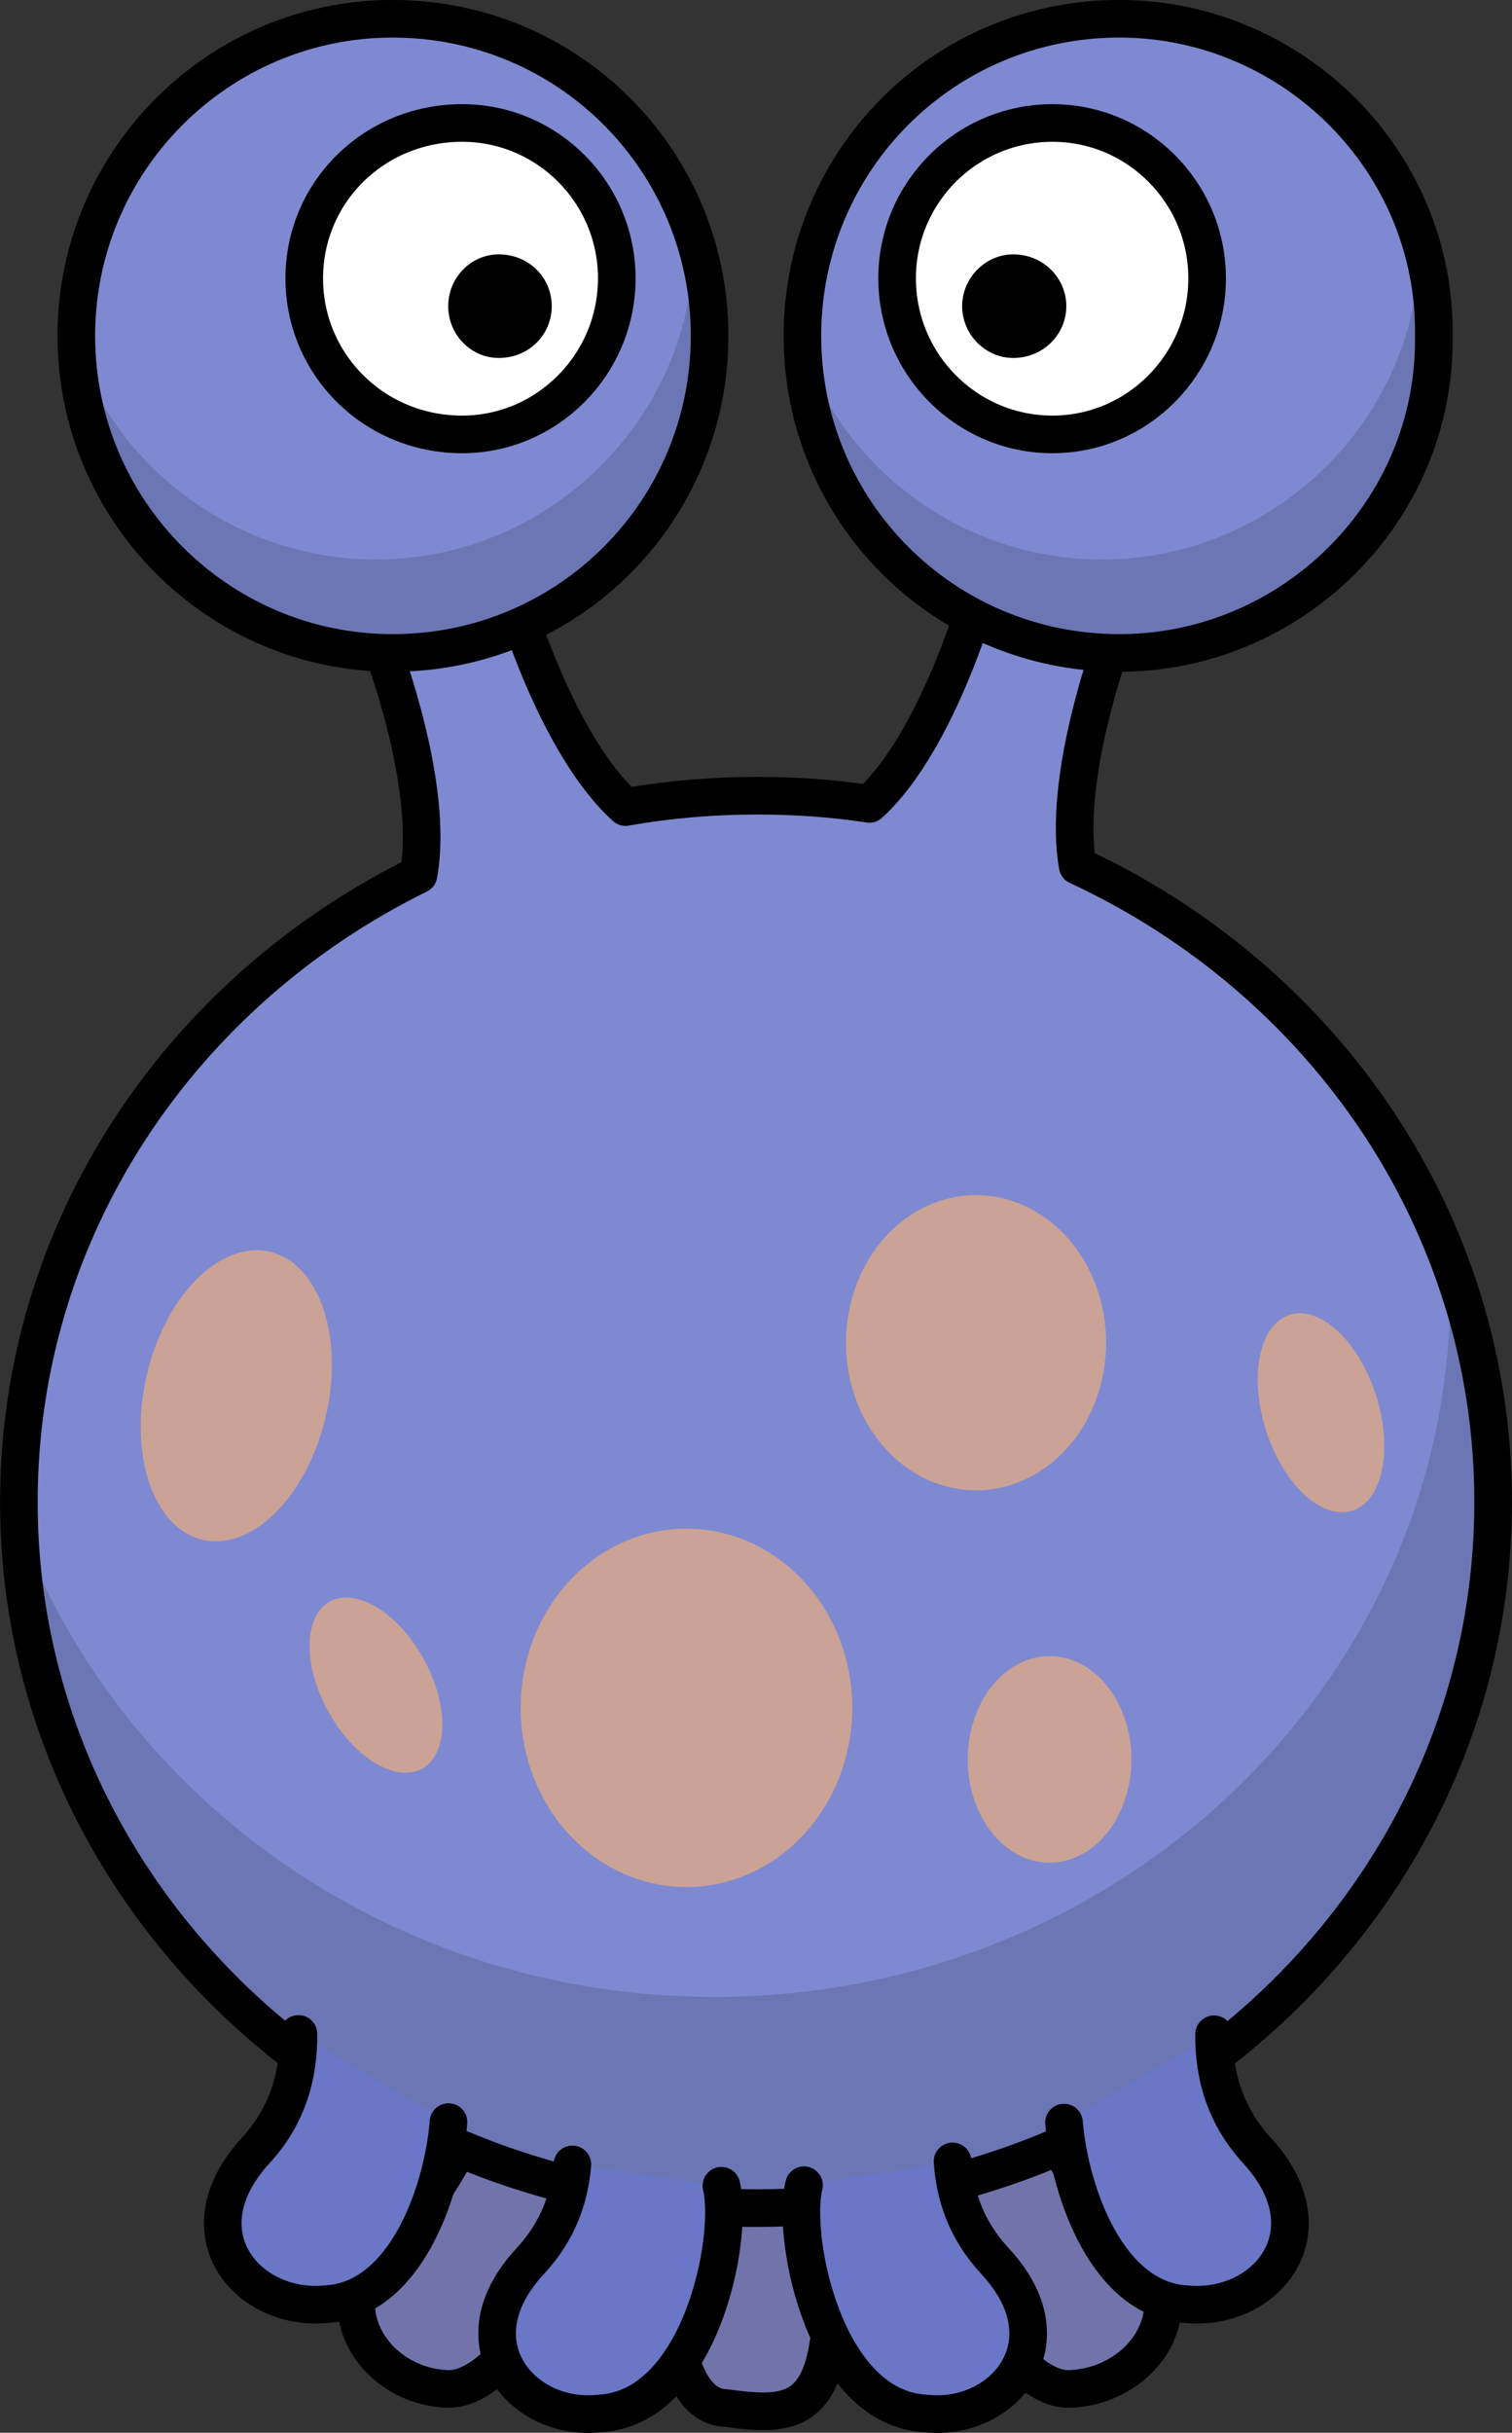 <?xml version="1.0" encoding="UTF-8" standalone="no"?>
<!-- Created with Inkscape (http://www.inkscape.org/) -->

<svg
     xmlns:dc="http://purl.org/dc/elements/1.1/"
     xmlns:cc="http://creativecommons.org/ns#"
     xmlns:rdf="http://www.w3.org/1999/02/22-rdf-syntax-ns#"
     xmlns:svg="http://www.w3.org/2000/svg"
     xmlns="http://www.w3.org/2000/svg"
     xmlns:sodipodi="http://sodipodi.sourceforge.net/DTD/sodipodi-0.dtd"
     xmlns:inkscape="http://www.inkscape.org/namespaces/inkscape"
     width="281.5"
     height="452.721"
     id="svg3642"
     version="1.1"
     inkscape:version="0.48.5 r10040"
     sodipodi:docname="rocketeering-alien.svg">
    <rect width="100%" height="100%" fill="#333333" stroke="none"/>
    <defs
         id="defs3644" />
    <sodipodi:namedview
         id="base"
         pagecolor="#ffffff"
         bordercolor="#666666"
         borderopacity="1.0"
         inkscape:pageopacity="0.0"
         inkscape:pageshadow="2"
         inkscape:zoom="0.9"
         inkscape:cx="381.13889"
         inkscape:cy="128.43916"
         inkscape:document-units="px"
         inkscape:current-layer="layer1"
         showgrid="false"
         fit-margin-top="0"
         fit-margin-left="0"
         fit-margin-right="0"
         fit-margin-bottom="0" />
    <g
         inkscape:label="Layer 1"
         inkscape:groupmode="layer"
         id="layer1"
         transform="translate(-679.25,-304.969)">
        <g
             id="g3851">
            <g
                 transform="translate(0,-254)"
                 id="g3846">
                <path
                     d="M 861.61,903.25 C 864.194,908.42 868.503,958.278 887.458,972.925 903.83,985.85 893.49,1002.652 878.842,1003.513 859.025,1005.236 833.176,925.47 836.192,918.146"
                     id="path3726"
                     style="fill:#7174ab;fill-opacity:1;fill-rule:nonzero;stroke:#000000;stroke-width:7;stroke-linecap:round;stroke-linejoin:round;stroke-miterlimit:4;stroke-opacity:1;stroke-dasharray:none"
                     inkscape:connector-curvature="0"
                     sodipodi:nodetypes="cccc" />
                <path
                     d="M 779.755,903.25 C 776.739,908.42 772.862,958.278 753.906,972.925 737.535,985.85 747.874,1002.652 762.091,1003.513 782.34,1005.236 807.758,925.47 804.742,918.146"
                     id="path3728"
                     style="fill:#7174ab;fill-opacity:1;fill-rule:nonzero;stroke:#000000;stroke-width:7;stroke-linecap:round;stroke-linejoin:round;stroke-miterlimit:4;stroke-opacity:1;stroke-dasharray:none"
                     inkscape:connector-curvature="0"
                     sodipodi:nodetypes="cccc" />
                <path
                     d="M 837.484,899.302 C 839.638,904.472 833.176,959.251 834.037,981.223 834.899,1008.795 827.144,1008.795 814.22,1007.072 795.695,1006.21 806.034,933.336 809.912,927.305"
                     id="path3730"
                     style="fill:#7174ab;fill-opacity:1;fill-rule:nonzero;stroke:#000000;stroke-width:7;stroke-linecap:round;stroke-linejoin:round;stroke-miterlimit:4;stroke-opacity:1;stroke-dasharray:none"
                     inkscape:connector-curvature="0"
                     sodipodi:nodetypes="cccc" />
            </g>
            <path
                 d="M 861.435,415.786 C 861.435,415.786 853.795,443.053 841.1,454.574 834.282,453.517 827.347,453.048 820.176,453.048 811.83,453.048 803.72,453.751 795.726,455.163 782.914,443.642 775.038,416.609 775.038,416.609 L 750.353,425.542 C 750.353,425.542 760.227,451.283 757.171,467.741 712.972,489.487 682.763,533.566 682.763,584.464 682.763,657.111 744.358,715.884 820.176,715.884 895.995,715.884 957.237,657.111 957.237,584.464 957.237,532.394 925.734,487.372 879.891,466.095 876.952,449.756 886.356,424.484 886.356,424.484 L 861.435,415.786 z"
                 id="path3732"
                 style="fill:#7e89d1;fill-opacity:1;stroke:#000000;stroke-width:7;stroke-linecap:round;stroke-linejoin:round;stroke-miterlimit:4;stroke-dasharray:none"
                 inkscape:connector-curvature="0" />
            <path
                 inkscape:connector-curvature="0"
                 style="fill:#deaa87;fill-opacity:0.79;stroke-width:7;stroke-linecap:round;stroke-linejoin:round;stroke-miterlimit:4;stroke-dasharray:none"
                 id="path3742"
                 d="M 739.844,568.833 A 17.105,27.521 13.15 1 1 706.636,560.604 17.105,27.521 13.15 0 1 739.844,568.833 z" />
            <path
                 inkscape:connector-curvature="0"
                 style="fill:#deaa87;fill-opacity:0.79;stroke-width:7;stroke-linecap:round;stroke-linejoin:round;stroke-miterlimit:4;stroke-dasharray:none"
                 id="path3744"
                 d="M 837.926,622.787 A 30.868,33.348 0 0 1 776.19,622.787 30.868,33.348 0 1 1 837.926,622.787 z" />
            <path
                 inkscape:connector-curvature="0"
                 style="fill:#deaa87;fill-opacity:0.79;stroke-width:7;stroke-linecap:round;stroke-linejoin:round;stroke-miterlimit:4;stroke-dasharray:none"
                 id="path3746"
                 d="M 935.608,565.189 A 19.137,10.751 72.26 0 1 915.273,572.124 19.137,10.751 72.26 1 1 935.608,565.189 z" />
            <path
                 inkscape:connector-curvature="0"
                 style="fill:#deaa87;fill-opacity:0.79;stroke-width:7;stroke-linecap:round;stroke-linejoin:round;stroke-miterlimit:4;stroke-dasharray:none"
                 id="path3748"
                 d="M 889.882,633.132 A 15.234,19.219 0 0 1 859.437,633.132 15.234,19.219 0 1 1 889.882,633.132 z" />
            <path
                 inkscape:connector-curvature="0"
                 style="fill:#deaa87;fill-opacity:0.79;stroke-width:7;stroke-linecap:round;stroke-linejoin:round;stroke-miterlimit:4;stroke-dasharray:none"
                 id="path3750"
                 d="M 885.18,554.845 A 24.215,27.471 0 0 1 836.75,554.845 24.215,27.471 0 1 1 885.18,554.845 z" />
            <path
                 inkscape:connector-curvature="0"
                 style="fill:#deaa87;fill-opacity:0.79;stroke-width:7;stroke-linecap:round;stroke-linejoin:round;stroke-miterlimit:4;stroke-dasharray:none"
                 id="path3752"
                 d="M 758.217,613.854 A 17.762,10.137 61.07 0 1 740.714,624.08 17.762,10.137 61.07 1 1 758.217,613.854 z" />
            <path
                 d="M 811.359,367.47 C 811.359,400.031 785.146,426.479 752.351,426.479 719.907,426.479 693.459,400.031 693.459,367.47 693.459,334.909 719.907,308.461 752.351,308.461 785.146,308.461 811.359,334.909 811.359,367.47 z"
                 id="path3754"
                 style="fill:#7e89d1;fill-opacity:1;stroke:#000000;stroke-width:7;stroke-linecap:round;stroke-linejoin:round;stroke-miterlimit:4;stroke-dasharray:none"
                 inkscape:connector-curvature="0" />
            <path
                 d="M 794.08,356.773 C 794.08,372.76 781.149,385.808 765.281,385.808 748.824,385.808 735.894,372.76 735.894,356.773 735.894,340.787 748.824,327.856 765.281,327.856 781.149,327.856 794.08,340.787 794.08,356.773 z"
                 id="path3756"
                 style="fill:#ffffff;stroke:#000000;stroke-width:7;stroke-linecap:round;stroke-linejoin:round;stroke-miterlimit:4;stroke-dasharray:none"
                 inkscape:connector-curvature="0" />
            <path
                 d="M 781.972,361.946 C 781.972,367.235 777.741,371.584 772.098,371.584 766.926,371.584 762.695,367.235 762.695,361.946 762.695,356.656 766.926,352.306 772.098,352.306 777.741,352.306 781.972,356.656 781.972,361.946 z"
                 id="path3758"
                 style="fill:#000000;stroke-width:7;stroke-linecap:round;stroke-linejoin:round;stroke-miterlimit:4;stroke-dasharray:none"
                 inkscape:connector-curvature="0" />
            <path
                 d="M 807.951,347.37 C 807.951,348.31 808.421,349.25 808.421,350.073 808.421,382.634 781.62,409.082 749.294,409.082 723.904,409.082 701.922,392.978 693.694,370.291 694.987,401.677 720.847,426.597 752.703,426.597 785.029,426.597 811.83,400.148 811.83,367.587 811.83,360.535 810.537,353.717 807.951,347.37 z"
                 id="path3760"
                 style="opacity:0.14;fill:#000000;fill-opacity:1;stroke-width:7;stroke-linecap:round;stroke-linejoin:round;stroke-miterlimit:4;stroke-dasharray:none"
                 inkscape:connector-curvature="0" />
            <path
                 d="M 828.639,367.47 C 828.639,400.031 854.852,426.479 887.648,426.479 919.856,426.479 946.657,400.031 946.187,367.47 946.657,334.909 919.856,308.461 887.648,308.461 854.852,308.461 828.639,334.909 828.639,367.47 z"
                 id="path3762"
                 style="fill:#7e89d1;fill-opacity:1;stroke:#000000;stroke-width:7;stroke-linecap:round;stroke-linejoin:round;stroke-miterlimit:4;stroke-dasharray:none"
                 inkscape:connector-curvature="0" />
            <path
                 d="M 846.271,356.773 C 846.271,372.76 859.202,385.808 875.188,385.808 891.057,385.808 903.987,372.76 903.987,356.773 903.987,340.787 891.057,327.856 875.188,327.856 859.202,327.856 846.271,340.787 846.271,356.773 z"
                 id="path3764"
                 style="fill:#ffffff;stroke:#000000;stroke-width:7;stroke-linecap:round;stroke-linejoin:round;stroke-miterlimit:4;stroke-dasharray:none"
                 inkscape:connector-curvature="0" />
            <path
                 d="M 858.379,361.946 C 858.379,367.235 862.728,371.584 867.9,371.584 873.425,371.584 877.774,367.235 877.774,361.946 877.774,356.656 873.425,352.306 867.9,352.306 862.728,352.306 858.379,356.656 858.379,361.946 z"
                 id="path3766"
                 style="fill:#000000;stroke-width:7;stroke-linecap:round;stroke-linejoin:round;stroke-miterlimit:4;stroke-dasharray:none"
                 inkscape:connector-curvature="0" />
            <path
                 d="M 943.117,347.37 C 943.117,348.31 943.586,349.25 943.586,350.073 943.586,382.634 916.784,409.082 884.459,409.082 859.069,409.082 837.088,392.978 828.859,370.291 830.152,401.677 856.013,426.597 887.87,426.597 920.194,426.597 946.997,400.148 946.997,367.587 946.997,360.535 945.701,353.717 943.117,347.37 z"
                 id="path3770"
                 style="opacity:0.14;fill:#000000;fill-opacity:1;stroke-width:7;stroke-linecap:round;stroke-linejoin:round;stroke-miterlimit:4;stroke-dasharray:none"
                 inkscape:connector-curvature="0" />
            <path
                 d="M 949.262,539.151 C 949.262,540.874 949.262,543.028 949.262,545.182 949.262,617.559 888.086,676.581 812.263,676.581 752.81,676.581 702.447,640.392 683.19,589.987 686.508,659.779 746.779,715.355 820.448,715.355 896.271,715.355 957.447,656.763 957.447,583.955 957.447,568.446 954.431,552.937 949.262,539.151 z"
                 id="use3842"
                 style="opacity:0.14;fill:#000000;fill-opacity:1;stroke-width:7;stroke-linecap:round;stroke-linejoin:round;stroke-miterlimit:4;stroke-dasharray:none"
                 inkscape:connector-curvature="0" />
            <g
                 transform="translate(-340,-4)"
                 id="g3813">
                <path
                     style="fill:#6a76c6;fill-opacity:1;fill-rule:nonzero;stroke:#000000;stroke-width:7;stroke-linecap:round;stroke-linejoin:round;stroke-miterlimit:4;stroke-opacity:1;stroke-dasharray:none"
                     d="M 1074.812,687.469 C 1074.876,694.668 1073.111,702.415 1066.719,709.312 1052.848,724.594 1065.431,739.278 1080.125,737.75 1094.622,736.887 1101.684,717.029 1102.75,703.875"
                     id="path3811"
                     inkscape:connector-curvature="0"
                     sodipodi:nodetypes="cccc" />
                <path
                     style="fill:#6a76c6;fill-opacity:1;fill-rule:nonzero;stroke:#000000;stroke-width:7;stroke-linecap:round;stroke-linejoin:round;stroke-miterlimit:4;stroke-opacity:1;stroke-dasharray:none"
                     d="M 1217.344,703.969 C 1218.445,717.123 1225.538,736.889 1240,737.75 1254.694,739.278 1267.277,724.594 1253.406,709.312 1247.033,702.435 1245.228,694.713 1245.281,687.531"
                     id="path3809"
                     inkscape:connector-curvature="0"
                     sodipodi:nodetypes="cccc" />
                <path
                     style="fill:#6a76c6;fill-opacity:1;fill-rule:nonzero;stroke:#000000;stroke-width:7;stroke-linecap:round;stroke-linejoin:round;stroke-miterlimit:4;stroke-opacity:1;stroke-dasharray:none"
                     d="M 1168.938,715.625 C 1166.533,725.332 1172.703,757.107 1191.562,758.094 1205.786,759.739 1218.723,745.031 1204.5,729.75 1199.065,723.885 1196.995,717.417 1196.594,711.188"
                     id="path3807"
                     inkscape:connector-curvature="0"
                     sodipodi:nodetypes="cccc" />
                <path
                     style="fill:#6a76c6;fill-opacity:1;fill-rule:nonzero;stroke:#000000;stroke-width:7;stroke-linecap:round;stroke-linejoin:round;stroke-miterlimit:4;stroke-opacity:1;stroke-dasharray:none"
                     d="M 1125.812,711.75 C 1125.324,717.804 1123.239,724.063 1117.969,729.75 1103.745,745.031 1116.683,759.739 1130.906,758.094 1149.707,757.11 1155.906,725.533 1153.562,715.719"
                     id="path3734"
                     inkscape:connector-curvature="0"
                     sodipodi:nodetypes="cccc" />
            </g>
        </g>
    </g>
</svg>
